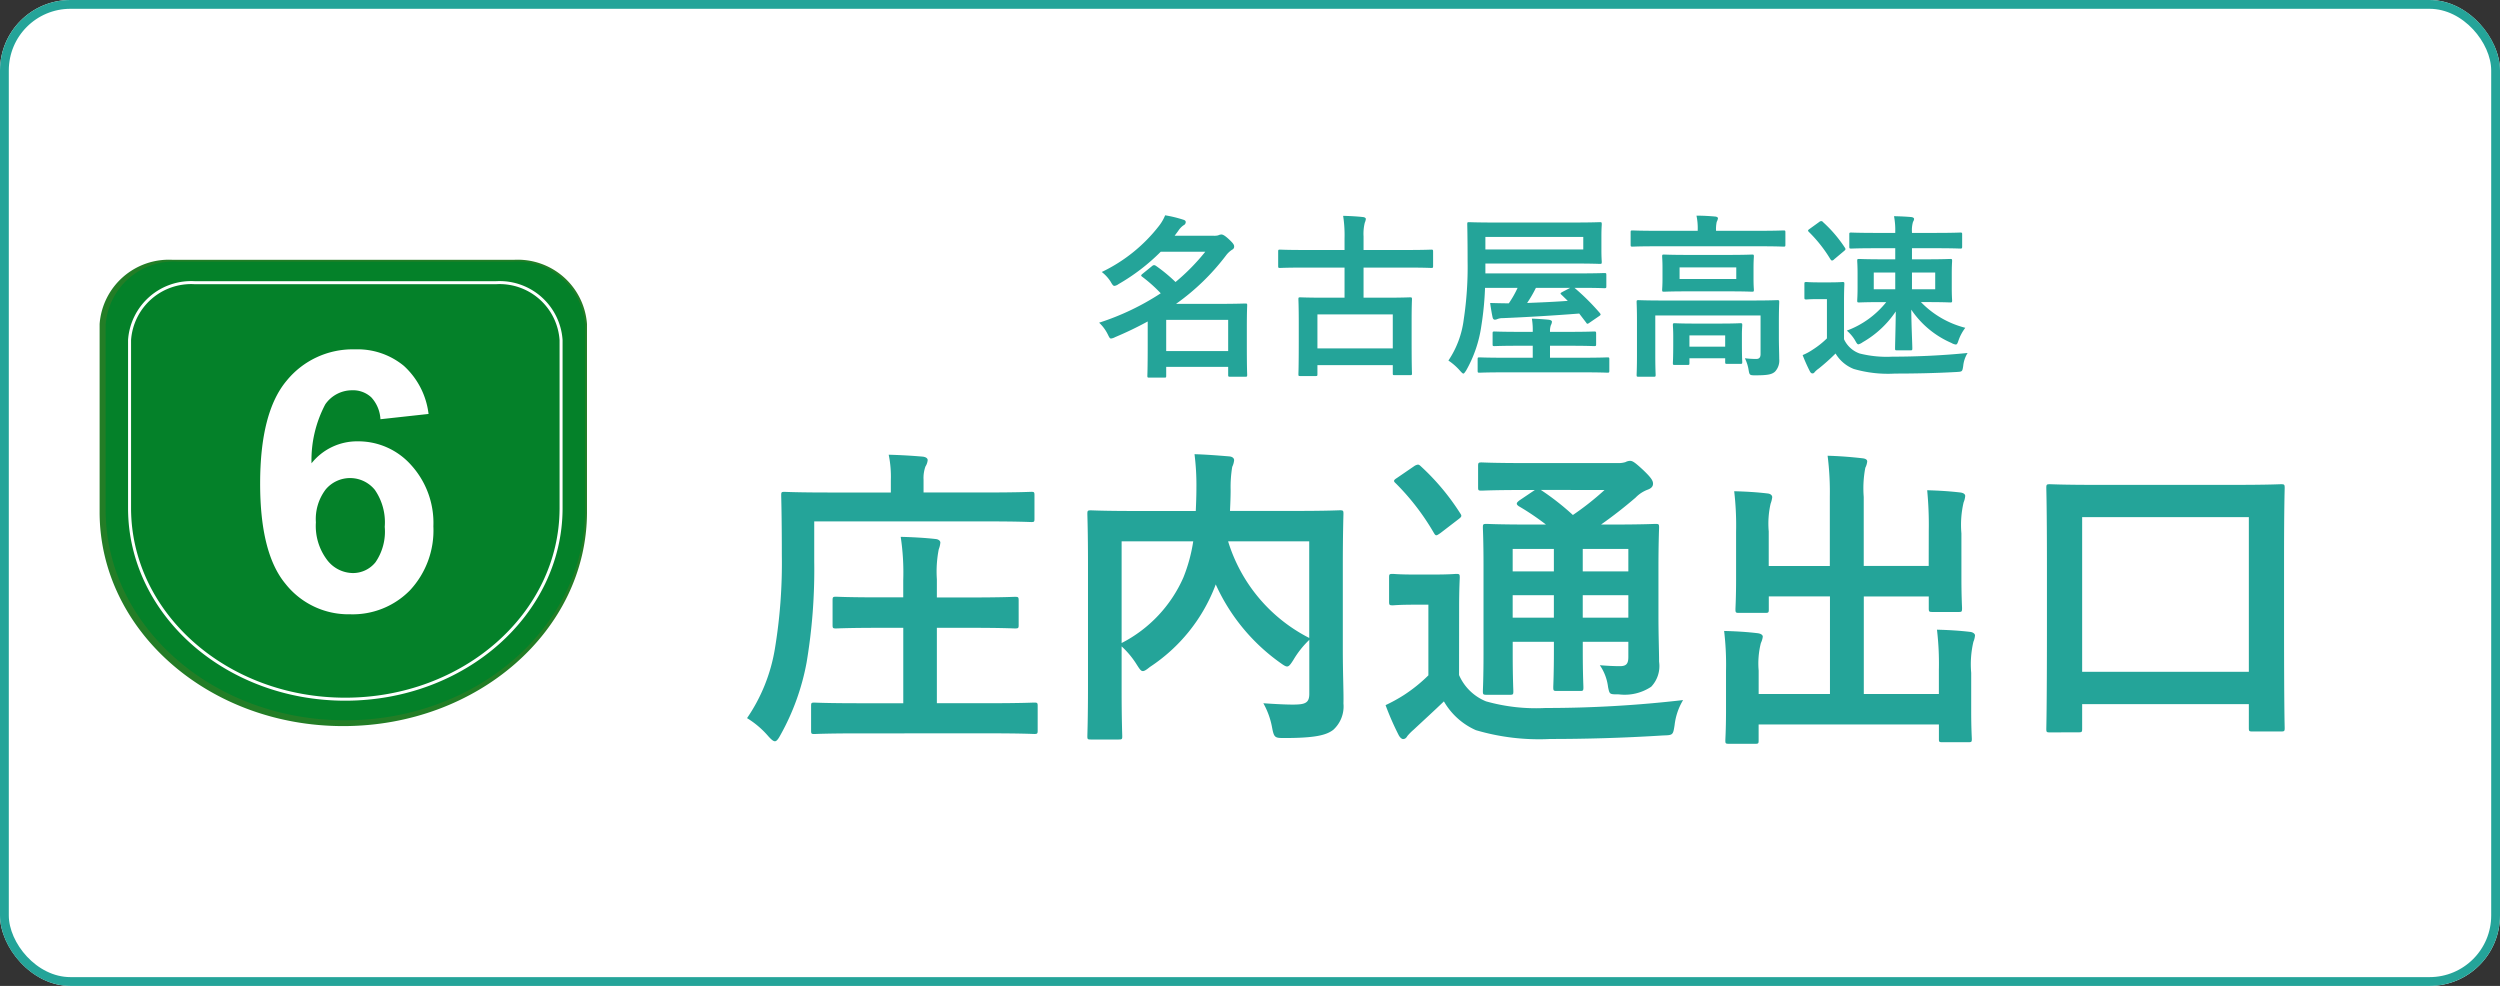 <svg xmlns="http://www.w3.org/2000/svg" width="142" height="56" viewBox="0 0 142 56">
  <rect x="0" y="0" width="142" height="56" fill="#333333" stroke="none"/>
  <g id="img_3_6" transform="translate(-2346 -1230.662)">
    <g id="グループ_2786" data-name="グループ 2786" transform="translate(2320 -1134.338)">
      <g id="グループ_1550" data-name="グループ 1550" transform="translate(0 1600)">
        <g id="グループ_1368" data-name="グループ 1368">
          <g id="長方形_59" data-name="長方形 59" transform="translate(26 765)" fill="#fff" stroke="#24a499" stroke-width="0.5">
            <rect width="142" height="56" rx="4" stroke="none"/>
            <rect x="0.25" y="0.25" width="141.5" height="55.5" rx="3.75" fill="none"/>
          </g>
        </g>
        <path id="パス_11187" data-name="パス 11187" d="M14.274.738c1.764,0,2.376.036,2.466.036.18,0,.2-.018.2-.2V-.81c0-.18-.018-.2-.2-.2-.09,0-.7.036-2.466.036h-3.06V-5.256h2c1.728,0,2.322.036,2.43.036.2,0,.216-.018.216-.2V-6.8c0-.2-.018-.216-.216-.216-.108,0-.7.036-2.43.036h-2V-8.01a6.582,6.582,0,0,1,.108-1.71,1.291,1.291,0,0,0,.09-.378c0-.09-.09-.18-.252-.2-.63-.072-1.332-.108-2-.126a13.5,13.5,0,0,1,.144,2.466v.972H7.92c-1.746,0-2.322-.036-2.43-.036-.18,0-.2.018-.2.216v1.386c0,.18.018.2.2.2.108,0,.684-.036,2.43-.036H9.306V-.972H6.75c-1.782,0-2.394-.036-2.5-.036-.162,0-.18.018-.18.2V.576c0,.18.018.2.18.2.108,0,.72-.036,2.5-.036ZM4.248-11.3h9.918c1.71,0,2.3.036,2.412.036.162,0,.18-.018.18-.18V-12.78c0-.18-.018-.2-.18-.2-.108,0-.7.036-2.412.036H10.458v-.72a1.931,1.931,0,0,1,.108-.756.789.789,0,0,0,.126-.36c0-.108-.108-.18-.288-.2-.63-.054-1.26-.09-1.926-.108A6.2,6.2,0,0,1,8.6-13.626v.684H5c-1.71,0-2.34-.036-2.448-.036-.162,0-.18.018-.18.2,0,.108.036,1.134.036,3.4a29.747,29.747,0,0,1-.4,5.346A9.766,9.766,0,0,1,.432-.126,5.088,5.088,0,0,1,1.638.9c.18.2.288.288.378.288s.18-.108.306-.342a13.422,13.422,0,0,0,1.494-4.14,31.772,31.772,0,0,0,.432-5.742Zm30.024,2.52c0-1.872.036-2.844.036-2.952,0-.18-.018-.2-.2-.2-.108,0-.72.036-2.412.036H27.864c.018-.4.036-.792.036-1.188a7.048,7.048,0,0,1,.09-1.314,1.1,1.1,0,0,0,.108-.378c0-.108-.09-.2-.27-.216-.648-.054-1.35-.108-1.98-.126a13.976,13.976,0,0,1,.108,1.926c0,.45-.018.882-.036,1.3H22.392c-1.71,0-2.3-.036-2.43-.036-.18,0-.2.018-.2.2,0,.126.036.99.036,2.844v6.966c0,1.854-.036,2.7-.036,2.826,0,.162.018.18.2.18h1.566c.2,0,.216-.018.216-.18,0-.108-.036-.936-.036-2.61v-2.5a4.945,4.945,0,0,1,.864,1.044c.162.252.234.36.342.36.09,0,.2-.072.4-.234A9.648,9.648,0,0,0,27-7.578l.054-.144a11.031,11.031,0,0,0,3.654,4.446c.2.144.306.216.4.216.108,0,.2-.126.36-.378a5.305,5.305,0,0,1,.9-1.134v3.06c0,.45-.162.594-.72.612-.342.018-1.134-.018-1.89-.072a4.408,4.408,0,0,1,.5,1.4c.108.558.162.576.684.576,1.764,0,2.394-.162,2.79-.468a1.794,1.794,0,0,0,.576-1.494c.018-.612-.036-1.566-.036-3.132Zm-1.908,4.1a9.176,9.176,0,0,1-4.608-5.49h4.608ZM21.708-10.17h4.068a9.2,9.2,0,0,1-.558,2.052,7.638,7.638,0,0,1-3.51,3.726ZM52.2-8.658c0-1.458.036-2.2.036-2.3,0-.18-.018-.2-.2-.2-.126,0-.72.036-2.43.036h-.666c.738-.522,1.332-.99,1.962-1.53a1.845,1.845,0,0,1,.684-.45c.2-.072.306-.18.306-.342,0-.18-.126-.36-.558-.774-.432-.4-.594-.522-.738-.522a.6.6,0,0,0-.27.072,1.357,1.357,0,0,1-.468.054H44.514c-1.692,0-2.25-.036-2.358-.036-.18,0-.2.018-.2.216v1.206c0,.162.018.18.2.18.108,0,.666-.036,2.358-.036h.666l-.882.594c-.09.072-.144.126-.144.18s.036.09.108.144a14.5,14.5,0,0,1,1.548,1.044h-.972c-1.692,0-2.3-.036-2.394-.036-.2,0-.216.018-.216.2,0,.126.036.738.036,2.142v5.058c0,1.386-.036,1.98-.036,2.106,0,.18.018.2.216.2h1.314c.18,0,.2-.018.2-.2,0-.108-.036-.756-.036-2.124v-.684h2.34v.486c0,1.368-.036,1.98-.036,2.088,0,.2.018.216.2.216h1.332c.162,0,.18-.018.18-.216,0-.108-.036-.72-.036-2.088v-.486H50.49V-3.6c0,.4-.126.522-.486.522-.306,0-.7-.018-1.134-.054a2.758,2.758,0,0,1,.468,1.242c.09.414.072.414.612.414a2.71,2.71,0,0,0,1.836-.432,1.705,1.705,0,0,0,.45-1.422c0-.612-.036-1.458-.036-2.556ZM47.9-5.832V-7.11H50.49v1.278ZM50.49-9.738V-8.46H47.9V-9.738ZM43.92-8.46V-9.738h2.34V-8.46Zm0,2.628V-7.11h2.34v1.278Zm5.22-7.254a15.955,15.955,0,0,1-1.8,1.422,14.643,14.643,0,0,0-1.818-1.422ZM40.878-6.408c0-1.1.036-1.6.036-1.71,0-.18-.018-.2-.2-.2-.09,0-.36.036-1.3.036H38.376c-.936,0-1.17-.036-1.26-.036-.2,0-.216.018-.216.2V-6.75c0,.2.018.216.216.216.09,0,.324-.036,1.26-.036h.756v4.014A8.762,8.762,0,0,1,37.746-1.44,9.061,9.061,0,0,1,36.7-.864,15.726,15.726,0,0,0,37.44.828c.072.144.18.234.252.234.108,0,.18-.054.252-.18a3.227,3.227,0,0,1,.36-.36c.558-.522,1.152-1.062,1.71-1.6A3.932,3.932,0,0,0,41.832.558a12.651,12.651,0,0,0,4.23.5c1.89,0,4.086-.054,6.39-.2.576-.018.576-.018.666-.594A3.506,3.506,0,0,1,53.6-1.152a67.6,67.6,0,0,1-7.812.45,10.473,10.473,0,0,1-3.384-.378,2.826,2.826,0,0,1-1.53-1.494ZM37.35-13.77c-.2.126-.216.18-.072.306a13.6,13.6,0,0,1,2.16,2.808c.054.09.09.144.144.144s.126-.054.234-.126l1.008-.774c.216-.162.216-.2.108-.36a13.288,13.288,0,0,0-2.214-2.646c-.072-.072-.126-.108-.18-.108a.5.5,0,0,0-.216.09Zm30.2,5h-3.69V-12.69a6.182,6.182,0,0,1,.09-1.656,1.016,1.016,0,0,0,.108-.36c0-.108-.108-.162-.27-.18-.63-.072-1.3-.126-1.98-.144a16.286,16.286,0,0,1,.126,2.322v3.942H58.464v-1.962a5.082,5.082,0,0,1,.108-1.584,1.5,1.5,0,0,0,.09-.36c0-.108-.09-.2-.27-.216-.612-.072-1.206-.108-1.89-.126a16.716,16.716,0,0,1,.108,2.3v2.7c0,1.08-.036,1.584-.036,1.71,0,.18.018.2.2.2h1.494c.18,0,.2-.018.2-.2v-.738h3.474v5.544h-4.05V-2.826a4.736,4.736,0,0,1,.126-1.566,1.2,1.2,0,0,0,.108-.36c0-.108-.126-.18-.306-.2-.612-.072-1.206-.108-1.89-.126a16.157,16.157,0,0,1,.108,2.268V-.432C56.034.576,56,1.026,56,1.152c0,.162.018.18.216.18H57.69c.18,0,.2-.018.2-.18V.234H68.13v.828c0,.162.018.18.2.18H69.8c.18,0,.2-.018.2-.18,0-.108-.036-.576-.036-1.584V-2.7a5.588,5.588,0,0,1,.126-1.764,1.175,1.175,0,0,0,.09-.36c0-.09-.108-.18-.27-.2-.612-.072-1.206-.108-1.89-.126a16.284,16.284,0,0,1,.108,2.286v1.368H63.864V-7.038h3.69v.666c0,.2.018.216.216.216h1.494c.162,0,.18-.018.18-.216,0-.108-.036-.63-.036-1.71V-10.62a5.588,5.588,0,0,1,.126-1.764,1.175,1.175,0,0,0,.09-.36c0-.108-.108-.18-.288-.2-.63-.072-1.206-.108-1.872-.126a20.391,20.391,0,0,1,.09,2.286Zm8.5,9.45c.2,0,.216-.018.216-.2v-1.4h9.468V.432c0,.18.018.2.2.2h1.62c.2,0,.216-.018.216-.2,0-.108-.036-1.062-.036-5.868v-3.8c0-2.88.036-3.852.036-3.96,0-.2-.018-.216-.216-.216-.108,0-.72.036-2.466.036H76.914c-1.746,0-2.358-.036-2.484-.036-.18,0-.2.018-.2.216,0,.108.036,1.1.036,4.428v3.33c0,4.86-.036,5.8-.036,5.922,0,.18.018.2.2.2Zm.216-12.222h9.468v8.784H76.266Z" transform="translate(68 805.916)" fill="#24a499"/>
        <path id="パス_12241" data-name="パス 12241" d="M6.46-6.34A11.9,11.9,0,0,1,4.77-4.62a8.98,8.98,0,0,0-1.1-.91.237.237,0,0,0-.12-.05.22.22,0,0,0-.12.06l-.53.43c-.05.04-.08.07-.08.1s.03.05.07.08a8.422,8.422,0,0,1,1.04.93A14.475,14.475,0,0,1,.43-2.31a2.284,2.284,0,0,1,.48.64c.09.18.12.26.2.26a.688.688,0,0,0,.23-.08,20.043,20.043,0,0,0,1.85-.89v1.31C3.19.33,3.17.65,3.17.7c0,.1.01.11.11.11h.86c.09,0,.1-.01.1-.11V.2H7.76V.65c0,.1.01.11.12.11h.85c.1,0,.11-.01.11-.11,0-.06-.02-.34-.02-1.74v-.92c0-.93.02-1.22.02-1.29,0-.09-.01-.1-.11-.1-.06,0-.5.02-1.36.02H4.8A12.94,12.94,0,0,0,7.63-6.12a1.363,1.363,0,0,1,.33-.32c.11-.06.14-.11.14-.2s-.05-.18-.31-.42c-.22-.2-.33-.26-.42-.26a.476.476,0,0,0-.18.05.949.949,0,0,1-.29.02H4.72l.2-.27a1.166,1.166,0,0,1,.3-.32.207.207,0,0,0,.13-.18c0-.07-.04-.11-.14-.14a7.081,7.081,0,0,0-1.03-.25,2.505,2.505,0,0,1-.34.59A9.049,9.049,0,0,1,.58-5.19a2.159,2.159,0,0,1,.51.56c.09.16.14.23.21.23a.5.5,0,0,0,.23-.1,11.439,11.439,0,0,0,2.4-1.84Zm1.3,3.87V-.7H4.24V-2.47Zm6.61-2.97v1.71H13.25c-.98,0-1.32-.02-1.39-.02-.1,0-.11.01-.11.11,0,.07.02.37.02,1.35v.99c0,1.56-.02,1.85-.02,1.92,0,.09.01.1.11.1h.86c.1,0,.11-.01.11-.1V.1h4.28V.57c0,.09.01.1.11.1h.86c.11,0,.12-.01.12-.1,0-.06-.02-.35-.02-1.9V-2.44c0-.84.02-1.14.02-1.2,0-.1-.01-.11-.12-.11-.06,0-.41.02-1.38.02H15.45V-5.44h2.57c.9,0,1.21.02,1.27.02.1,0,.11-.01.11-.11v-.81c0-.11-.01-.12-.11-.12-.06,0-.37.02-1.27.02H15.45v-.77a2.626,2.626,0,0,1,.07-.78.727.727,0,0,0,.06-.21c0-.06-.07-.1-.16-.11-.35-.04-.77-.06-1.13-.07a7.133,7.133,0,0,1,.08,1.28v.66H11.98c-.9,0-1.21-.02-1.27-.02-.1,0-.11.01-.11.12v.81c0,.1.01.11.11.11.06,0,.37-.02,1.27-.02ZM12.83-2.78h4.28V-.85H12.83Zm15.26.46c.03.05.05.07.08.07s.06-.02.13-.07l.51-.35c.12-.08.13-.1.06-.19a12.946,12.946,0,0,0-1.44-1.43h.31c.98,0,1.32.02,1.38.02.11,0,.12-.01.12-.11v-.64c0-.1-.01-.11-.12-.11-.06,0-.4.02-1.38.02H22.37v-.56h5.12c.97,0,1.32.02,1.38.02.1,0,.11-.01.11-.11,0-.06-.02-.23-.02-.68v-.77c0-.46.02-.63.02-.69,0-.11-.01-.12-.11-.12-.06,0-.41.02-1.38.02H22.82c-.97,0-1.32-.02-1.38-.02-.09,0-.1.01-.1.12,0,.06.02.69.02,2.1a19.937,19.937,0,0,1-.22,3.31,5.364,5.364,0,0,1-.87,2.33,3.338,3.338,0,0,1,.66.58c.1.11.15.16.19.16s.08-.06.16-.18a7.155,7.155,0,0,0,.86-2.53,17.579,17.579,0,0,0,.21-2.16H24.2a5.723,5.723,0,0,1-.5.88c-.35,0-.69-.01-1.06-.02.04.29.09.59.14.82.02.09.07.13.13.13a.419.419,0,0,0,.15-.04.856.856,0,0,1,.32-.05c1.43-.06,2.92-.15,4.32-.26Zm-.16-4.15H22.37v-.71h5.56Zm-.88,2.92c-.79.06-1.58.09-2.31.12a6.954,6.954,0,0,0,.5-.86h1.95l-.46.24c-.12.07-.11.09-.03.16ZM27.94.51c.97,0,1.31.02,1.36.02.1,0,.11-.01.11-.12V-.23c0-.1-.01-.11-.11-.11-.05,0-.39.02-1.36.02h-1.9V-1H27.2c.96,0,1.28.02,1.34.02.11,0,.12-.01.12-.11v-.6c0-.11-.01-.12-.12-.12-.06,0-.38.02-1.34.02H26.04v-.03a1,1,0,0,1,.05-.35.447.447,0,0,0,.06-.2c0-.05-.08-.1-.2-.11-.32-.03-.63-.05-.94-.06a3.727,3.727,0,0,1,.05.73v.02h-.82c-.95,0-1.29-.02-1.35-.02-.1,0-.11.01-.11.12v.6c0,.1.01.11.11.11.06,0,.4-.02,1.35-.02h.82v.68H23.4c-.97,0-1.3-.02-1.36-.02-.1,0-.11.01-.11.11V.41c0,.11.01.12.11.12.06,0,.39-.02,1.36-.02Zm11.1-2.85c0-.73.02-1.08.02-1.14,0-.1-.01-.11-.11-.11-.07,0-.4.02-1.35.02H32.42c-.95,0-1.28-.02-1.35-.02-.1,0-.11.01-.11.11,0,.06.02.36.02,1.06V-.48c0,.77-.02,1.07-.02,1.13,0,.1.01.11.11.11h.86c.1,0,.11-.01.11-.11,0-.05-.02-.39-.02-1.13V-2.72H38V-.53c0,.21-.09.28-.25.28a5.574,5.574,0,0,1-.64-.04,2.328,2.328,0,0,1,.21.66c.05.29.06.31.37.31.72,0,.95-.05,1.13-.21a.92.92,0,0,0,.24-.72c0-.31-.02-.73-.02-1.27ZM33.81-6.16c-.91,0-1.23-.02-1.29-.02-.1,0-.11.01-.11.11,0,.07.02.22.02.65v.61c0,.41-.02.57-.02.63,0,.1.01.11.11.11.06,0,.38-.02,1.29-.02h2.41c.91,0,1.23.02,1.29.02.1,0,.11-.01.11-.11,0-.06-.02-.22-.02-.63v-.61c0-.43.02-.58.02-.65,0-.1-.01-.11-.11-.11-.06,0-.38.02-1.29.02Zm2.81,1.37H33.4v-.66h3.22Zm1.41-1.86c.9,0,1.21.02,1.27.02.1,0,.11-.01.11-.11v-.7c0-.1-.01-.11-.11-.11-.06,0-.37.02-1.27.02H35.47v-.03a1.989,1.989,0,0,1,.04-.48.6.6,0,0,0,.07-.2c0-.05-.06-.09-.16-.1-.34-.03-.69-.05-1.06-.05a3.427,3.427,0,0,1,.07.83v.03H32c-.9,0-1.21-.02-1.27-.02-.1,0-.11.01-.11.11v.7c0,.1.01.11.11.11.06,0,.37-.02,1.27-.02ZM33.85.09c.1,0,.11-.01.11-.11V-.29h2.03v.21c0,.1.01.11.12.11h.74c.1,0,.11-.01.11-.11,0-.06-.02-.22-.02-1.12v-.44c0-.29.02-.47.02-.53,0-.1-.01-.11-.11-.11-.07,0-.33.02-1.08.02H34.21c-.76,0-1.02-.02-1.08-.02-.1,0-.11.01-.11.11,0,.06.02.25.02.63v.37c0,.92-.02,1.08-.02,1.15,0,.1.01.11.11.11Zm.11-1.68h2.03v.64H33.96Zm13.5-1.89c.92,0,1.24.02,1.31.02.1,0,.11-.01.11-.11,0-.06-.02-.25-.02-.74V-5.1c0-.47.02-.66.02-.72,0-.1-.01-.11-.11-.11-.07,0-.39.02-1.31.02H46.6v-.63h1.36c.98,0,1.32.02,1.38.02.1,0,.11-.01.11-.12v-.69c0-.09-.01-.1-.11-.1-.06,0-.4.02-1.38.02H46.6v-.04a1.683,1.683,0,0,1,.06-.59.355.355,0,0,0,.06-.16c0-.06-.07-.1-.16-.11-.34-.03-.62-.04-.98-.05a4.163,4.163,0,0,1,.07.9v.05H44.53c-.98,0-1.32-.02-1.38-.02-.1,0-.11.01-.11.1v.69c0,.11.01.12.11.12.06,0,.4-.02,1.38-.02h1.12v.63h-.73c-.93,0-1.26-.02-1.32-.02-.1,0-.11.01-.11.11,0,.06.02.25.02.72v.79c0,.49-.02.67-.02.74,0,.1.01.11.11.11.06,0,.39-.02,1.32-.02h.22A5.167,5.167,0,0,1,42.9-1.86a2.255,2.255,0,0,1,.46.54c.09.16.13.24.2.24a.721.721,0,0,0,.24-.12,5.631,5.631,0,0,0,1.88-1.75c-.01,1.01-.04,1.85-.04,2.1,0,.1.01.11.11.11h.76c.1,0,.11-.01.11-.11,0-.27-.05-1.18-.06-2.2a5.276,5.276,0,0,0,2.28,1.89.628.628,0,0,0,.25.09c.07,0,.1-.07.16-.25a2.557,2.557,0,0,1,.38-.7,5.332,5.332,0,0,1-2.52-1.46Zm.46-.73H46.6v-.95h1.32Zm-3.49,0v-.95h1.22v.95Zm-1.69.67c0-.62.02-.91.02-.97,0-.1-.01-.11-.11-.11-.05,0-.21.02-.74.02h-.59c-.52,0-.66-.02-.71-.02-.11,0-.12.01-.12.11v.76c0,.11.01.12.12.12.05,0,.19-.02.71-.02h.45v2.23a4.857,4.857,0,0,1-.79.63,3.252,3.252,0,0,1-.59.32,9.2,9.2,0,0,0,.41.92c.04.08.09.12.14.12A.136.136,0,0,0,41.07.5a1.365,1.365,0,0,1,.24-.21,11.6,11.6,0,0,0,.95-.85A2.087,2.087,0,0,0,43.3.32a6.973,6.973,0,0,0,2.34.26c1.04,0,2.23-.02,3.5-.09.32-.02.32-.02.37-.34a1.714,1.714,0,0,1,.25-.74c-1.5.15-2.99.21-4.28.21a6.309,6.309,0,0,1-1.85-.18,1.538,1.538,0,0,1-.89-.81Zm-1.95-4.1c-.1.07-.12.1-.05.17a7.851,7.851,0,0,1,1.23,1.56c.04.05.06.07.09.07a.191.191,0,0,0,.12-.07l.56-.47c.1-.08.1-.11.05-.19a7.5,7.5,0,0,0-1.25-1.46.106.106,0,0,0-.09-.05.191.191,0,0,0-.12.05Z" transform="translate(88 785.639)" fill="#24a499"/>
      </g>
      <g id="グループ_1551" data-name="グループ 1551" transform="translate(31.658 2379.758)">
        <g id="グループ_420" data-name="グループ 420">
          <path id="パス_3210" data-name="パス 3210" d="M533.595,423.021H514.227a3.945,3.945,0,0,0-4.158,3.647v10.715c.024,6.7,6.2,12.122,13.833,12.122s13.826-5.422,13.85-12.122V426.668A3.942,3.942,0,0,0,533.595,423.021Z" transform="translate(-510.069 -423.021)" fill="#237d26"/>
          <path id="パス_3211" data-name="パス 3211" d="M531.811,423.518H514.382a3.568,3.568,0,0,0-3.747,3.313v9.731c.024,6.089,5.583,11.008,12.454,11.008s12.444-4.919,12.461-11.008v-9.731A3.561,3.561,0,0,0,531.811,423.518Z" transform="translate(-509.255 -422.305)" fill="none" stroke="#fff" stroke-width="0.171"/>
        </g>
        <g id="グループ_421" data-name="グループ 421" transform="translate(9.233 5.068)">
          <path id="パス_3212" data-name="パス 3212" d="M519.064,440.136v-3.015h-5.213v-2.512l5.525-9.512h2.048v9.5h1.582v2.522h-1.582v3.015Zm0-5.537v-5.12l-2.927,5.12Z" transform="translate(-513.851 -425.097)" fill="#fff"/>
        </g>
      </g>
    </g>
    <path id="パス_11147" data-name="パス 11147" d="M23.144,0H4.09A3.883,3.883,0,0,0,0,3.591V14.13c.024,6.59,6.1,11.925,13.609,11.925S27.21,20.72,27.234,14.13V3.591A3.878,3.878,0,0,0,23.144,0" transform="translate(2352 1245.52)" fill="#048129"/>
    <path id="パス_11148" data-name="パス 11148" d="M21.4.5H4.25A3.507,3.507,0,0,0,.566,3.757v9.574c.022,5.988,5.493,10.827,12.249,10.827s12.244-4.84,12.261-10.827V3.757A3.5,3.5,0,0,0,21.4.5Z" transform="translate(2352.793 1246.218)" fill="none" stroke="#fff" stroke-width="0.171"/>
    <path id="パス_11149" data-name="パス 11149" d="M13.223,5.744l-2.736.3A1.98,1.98,0,0,0,9.966,4.8a1.521,1.521,0,0,0-1.1-.4,1.849,1.849,0,0,0-1.513.8,6.778,6.778,0,0,0-.781,3.348A3.306,3.306,0,0,1,9.2,7.3,4.013,4.013,0,0,1,12.233,8.65a4.883,4.883,0,0,1,1.261,3.478,4.989,4.989,0,0,1-1.326,3.629A4.551,4.551,0,0,1,8.76,17.123a4.558,4.558,0,0,1-3.67-1.734Q3.653,13.656,3.654,9.7q0-4.049,1.5-5.839A4.835,4.835,0,0,1,9.041,2.076a4.128,4.128,0,0,1,2.779.939,4.4,4.4,0,0,1,1.4,2.728m-6.4,6.163a3.2,3.2,0,0,0,.634,2.126,1.861,1.861,0,0,0,1.446.749,1.638,1.638,0,0,0,1.307-.615,3.075,3.075,0,0,0,.524-2.01,3.236,3.236,0,0,0-.562-2.1,1.81,1.81,0,0,0-2.786-.031,2.78,2.78,0,0,0-.562,1.885" transform="translate(2357.122 1248.43)" fill="#fff"/>
  </g>
</svg>
